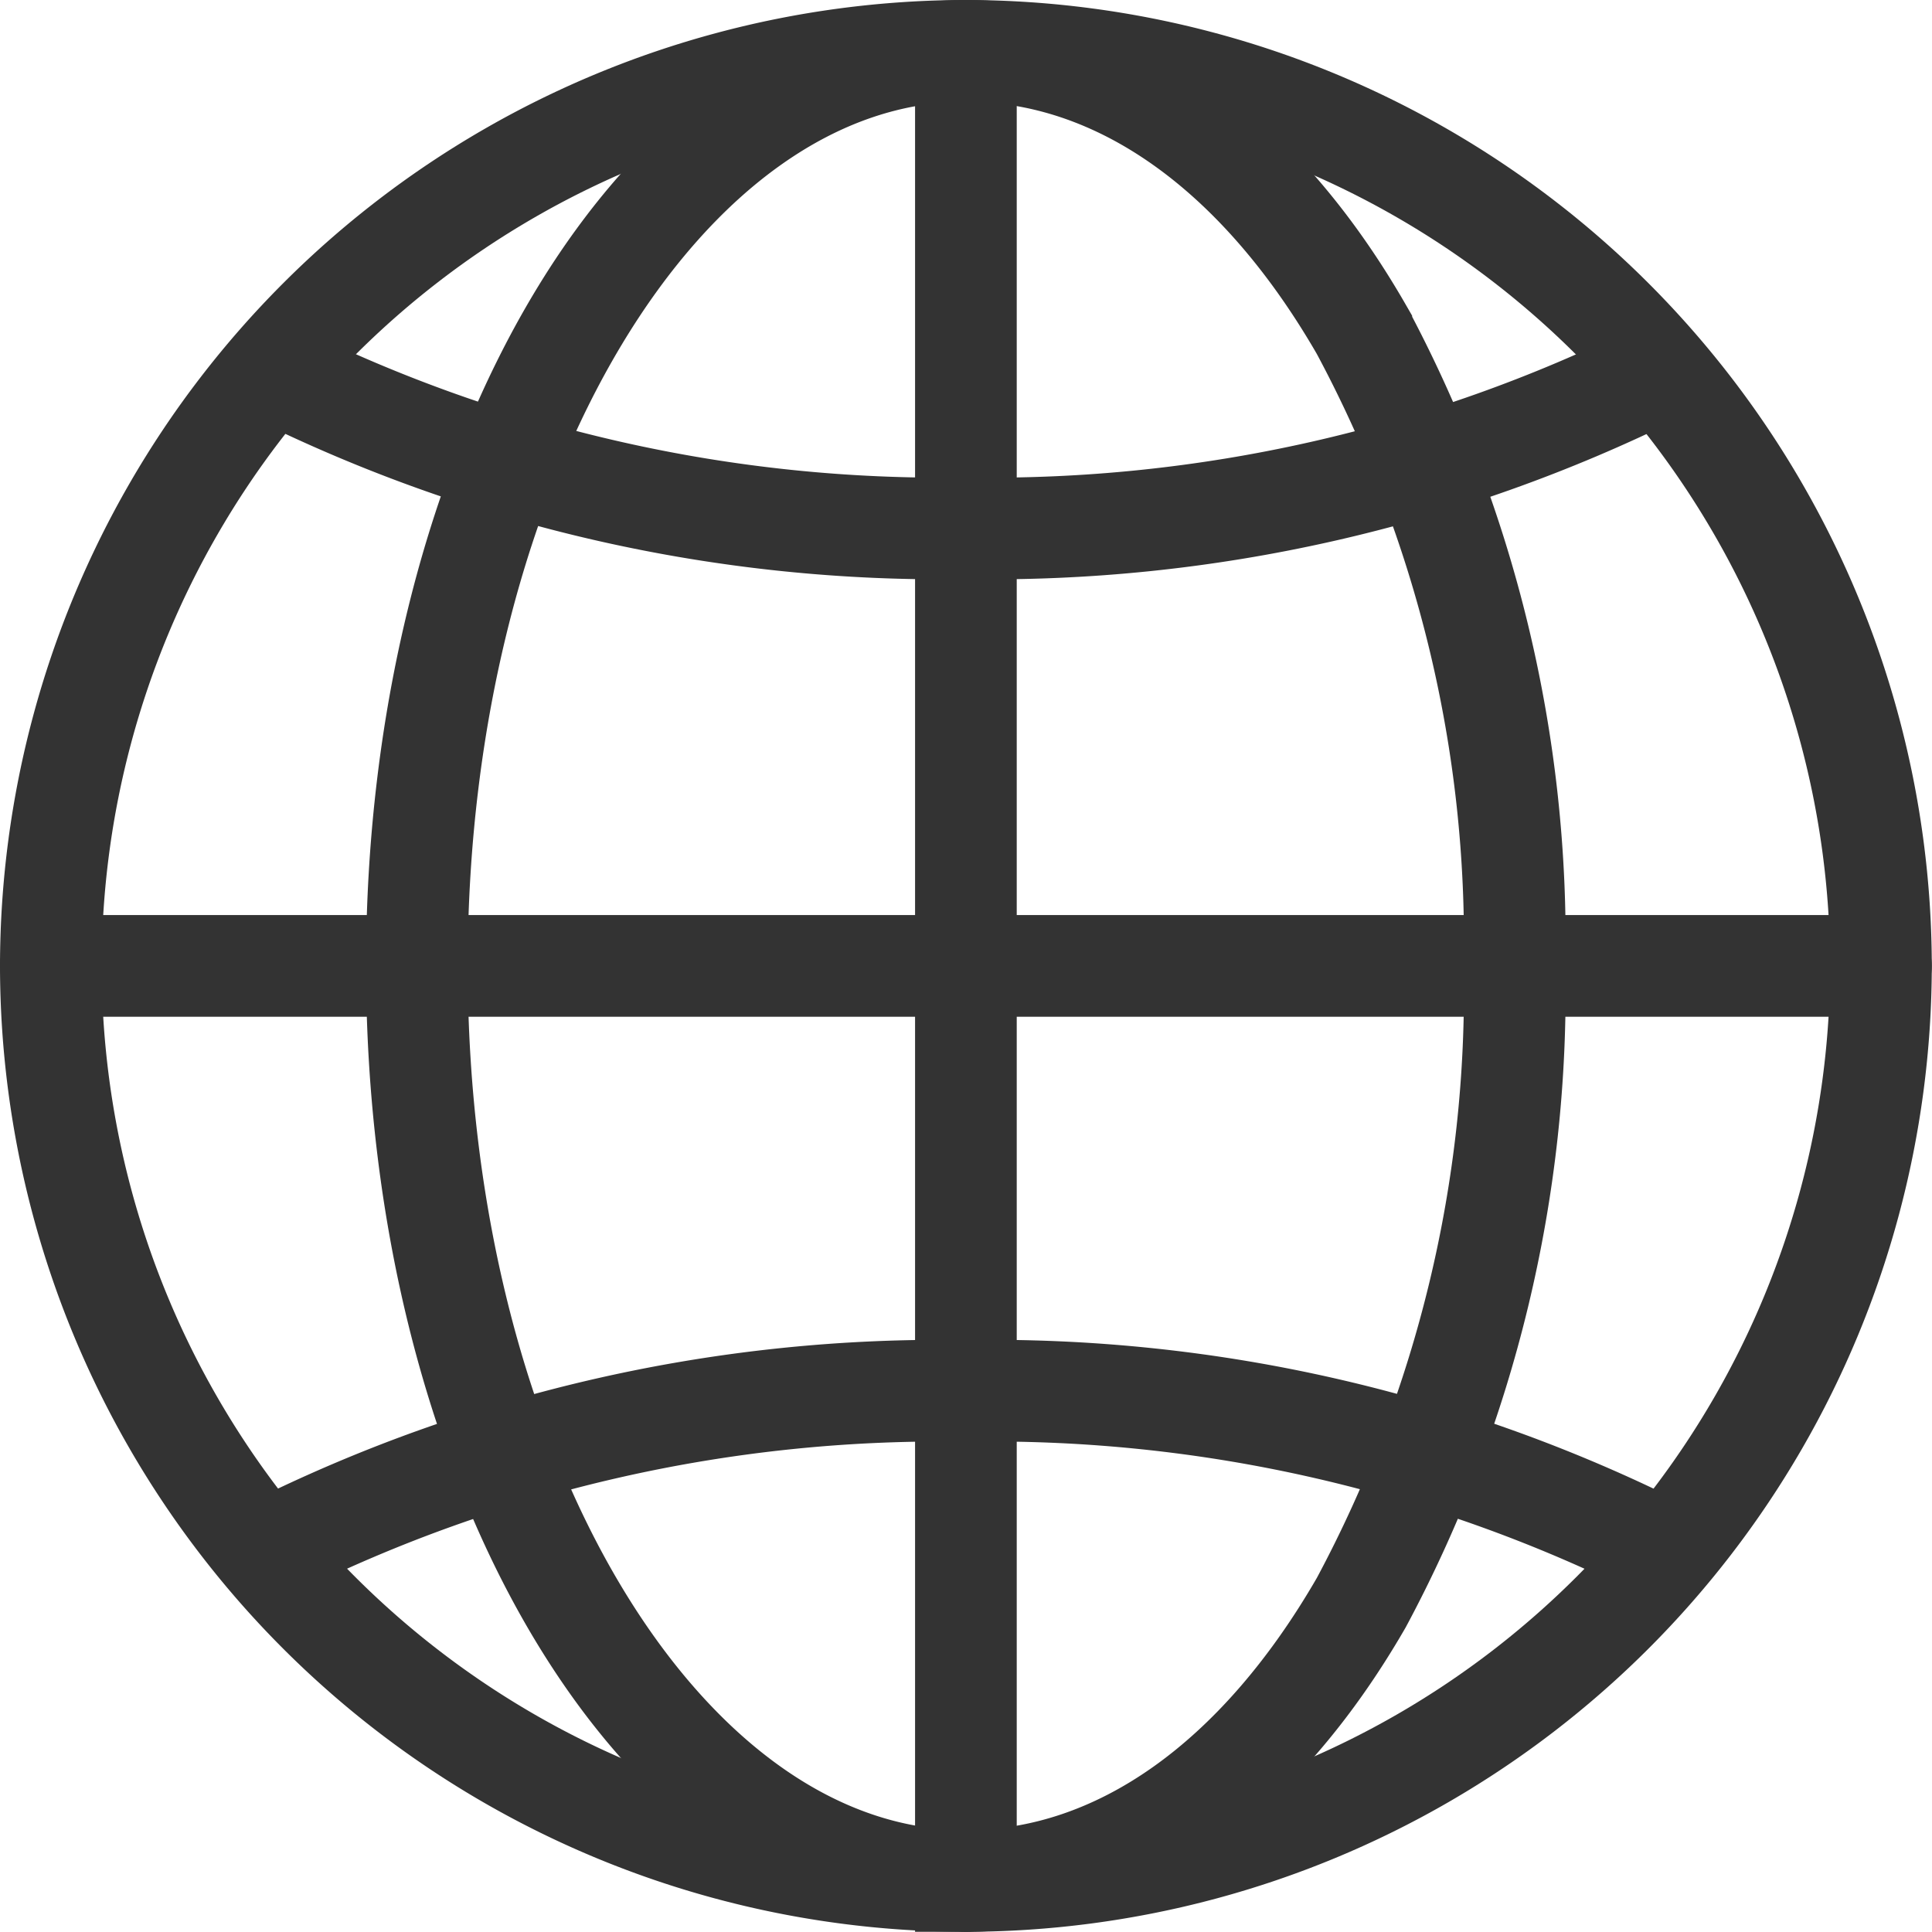 <svg xmlns="http://www.w3.org/2000/svg" width="19.002" height="19" viewBox="0 0 19.002 19">
  <g id="组_12456" data-name="组 12456" transform="translate(-1922.641 324.642)">
    <path id="路径_11" data-name="路径 11" d="M1932.141-306.142a9.008,9.008,0,0,1-9-9,9.01,9.01,0,0,1,9-9,9.012,9.012,0,0,1,9,9A9.011,9.011,0,0,1,1932.141-306.142Z" fill="none" stroke="#333" stroke-linecap="round" stroke-miterlimit="10" stroke-width="1"/>
    <path id="路径_12" data-name="路径 12" d="M1932.141-306.142c-2.977,0-5.4-4.035-5.4-9s2.421-9,5.4-9c1.489,0,2.871.973,3.889,2.739a12.718,12.718,0,0,1,1.507,6.263,12.725,12.725,0,0,1-1.507,6.26c-1.018,1.765-2.4,2.738-3.889,2.738Z" fill="none" stroke="#333" stroke-linecap="round" stroke-miterlimit="10" stroke-width="1"/>
    <path id="路径_13" data-name="路径 13" d="M1938.954-320.985a14.765,14.765,0,0,1-6.813,1.539,14.761,14.761,0,0,1-6.8-1.535" fill="none" stroke="#333" stroke-linecap="round" stroke-miterlimit="10" stroke-width="1"/>
    <path id="路径_14" data-name="路径 14" d="M1925.311-309.414a14.742,14.742,0,0,1,6.83-1.548,14.7,14.7,0,0,1,6.88,1.575" fill="none" stroke="#333" stroke-linecap="round" stroke-miterlimit="10" stroke-width="1"/>
    <line id="直线_2" data-name="直线 2" y2="18" transform="translate(1932.141 -324.142)" fill="none" stroke="#333" stroke-linecap="round" stroke-miterlimit="10" stroke-width="1"/>
    <line id="直线_3" data-name="直线 3" x1="18" transform="translate(1923.141 -315.142)" fill="none" stroke="#333" stroke-linecap="round" stroke-miterlimit="10" stroke-width="1"/>
  </g>
</svg>
